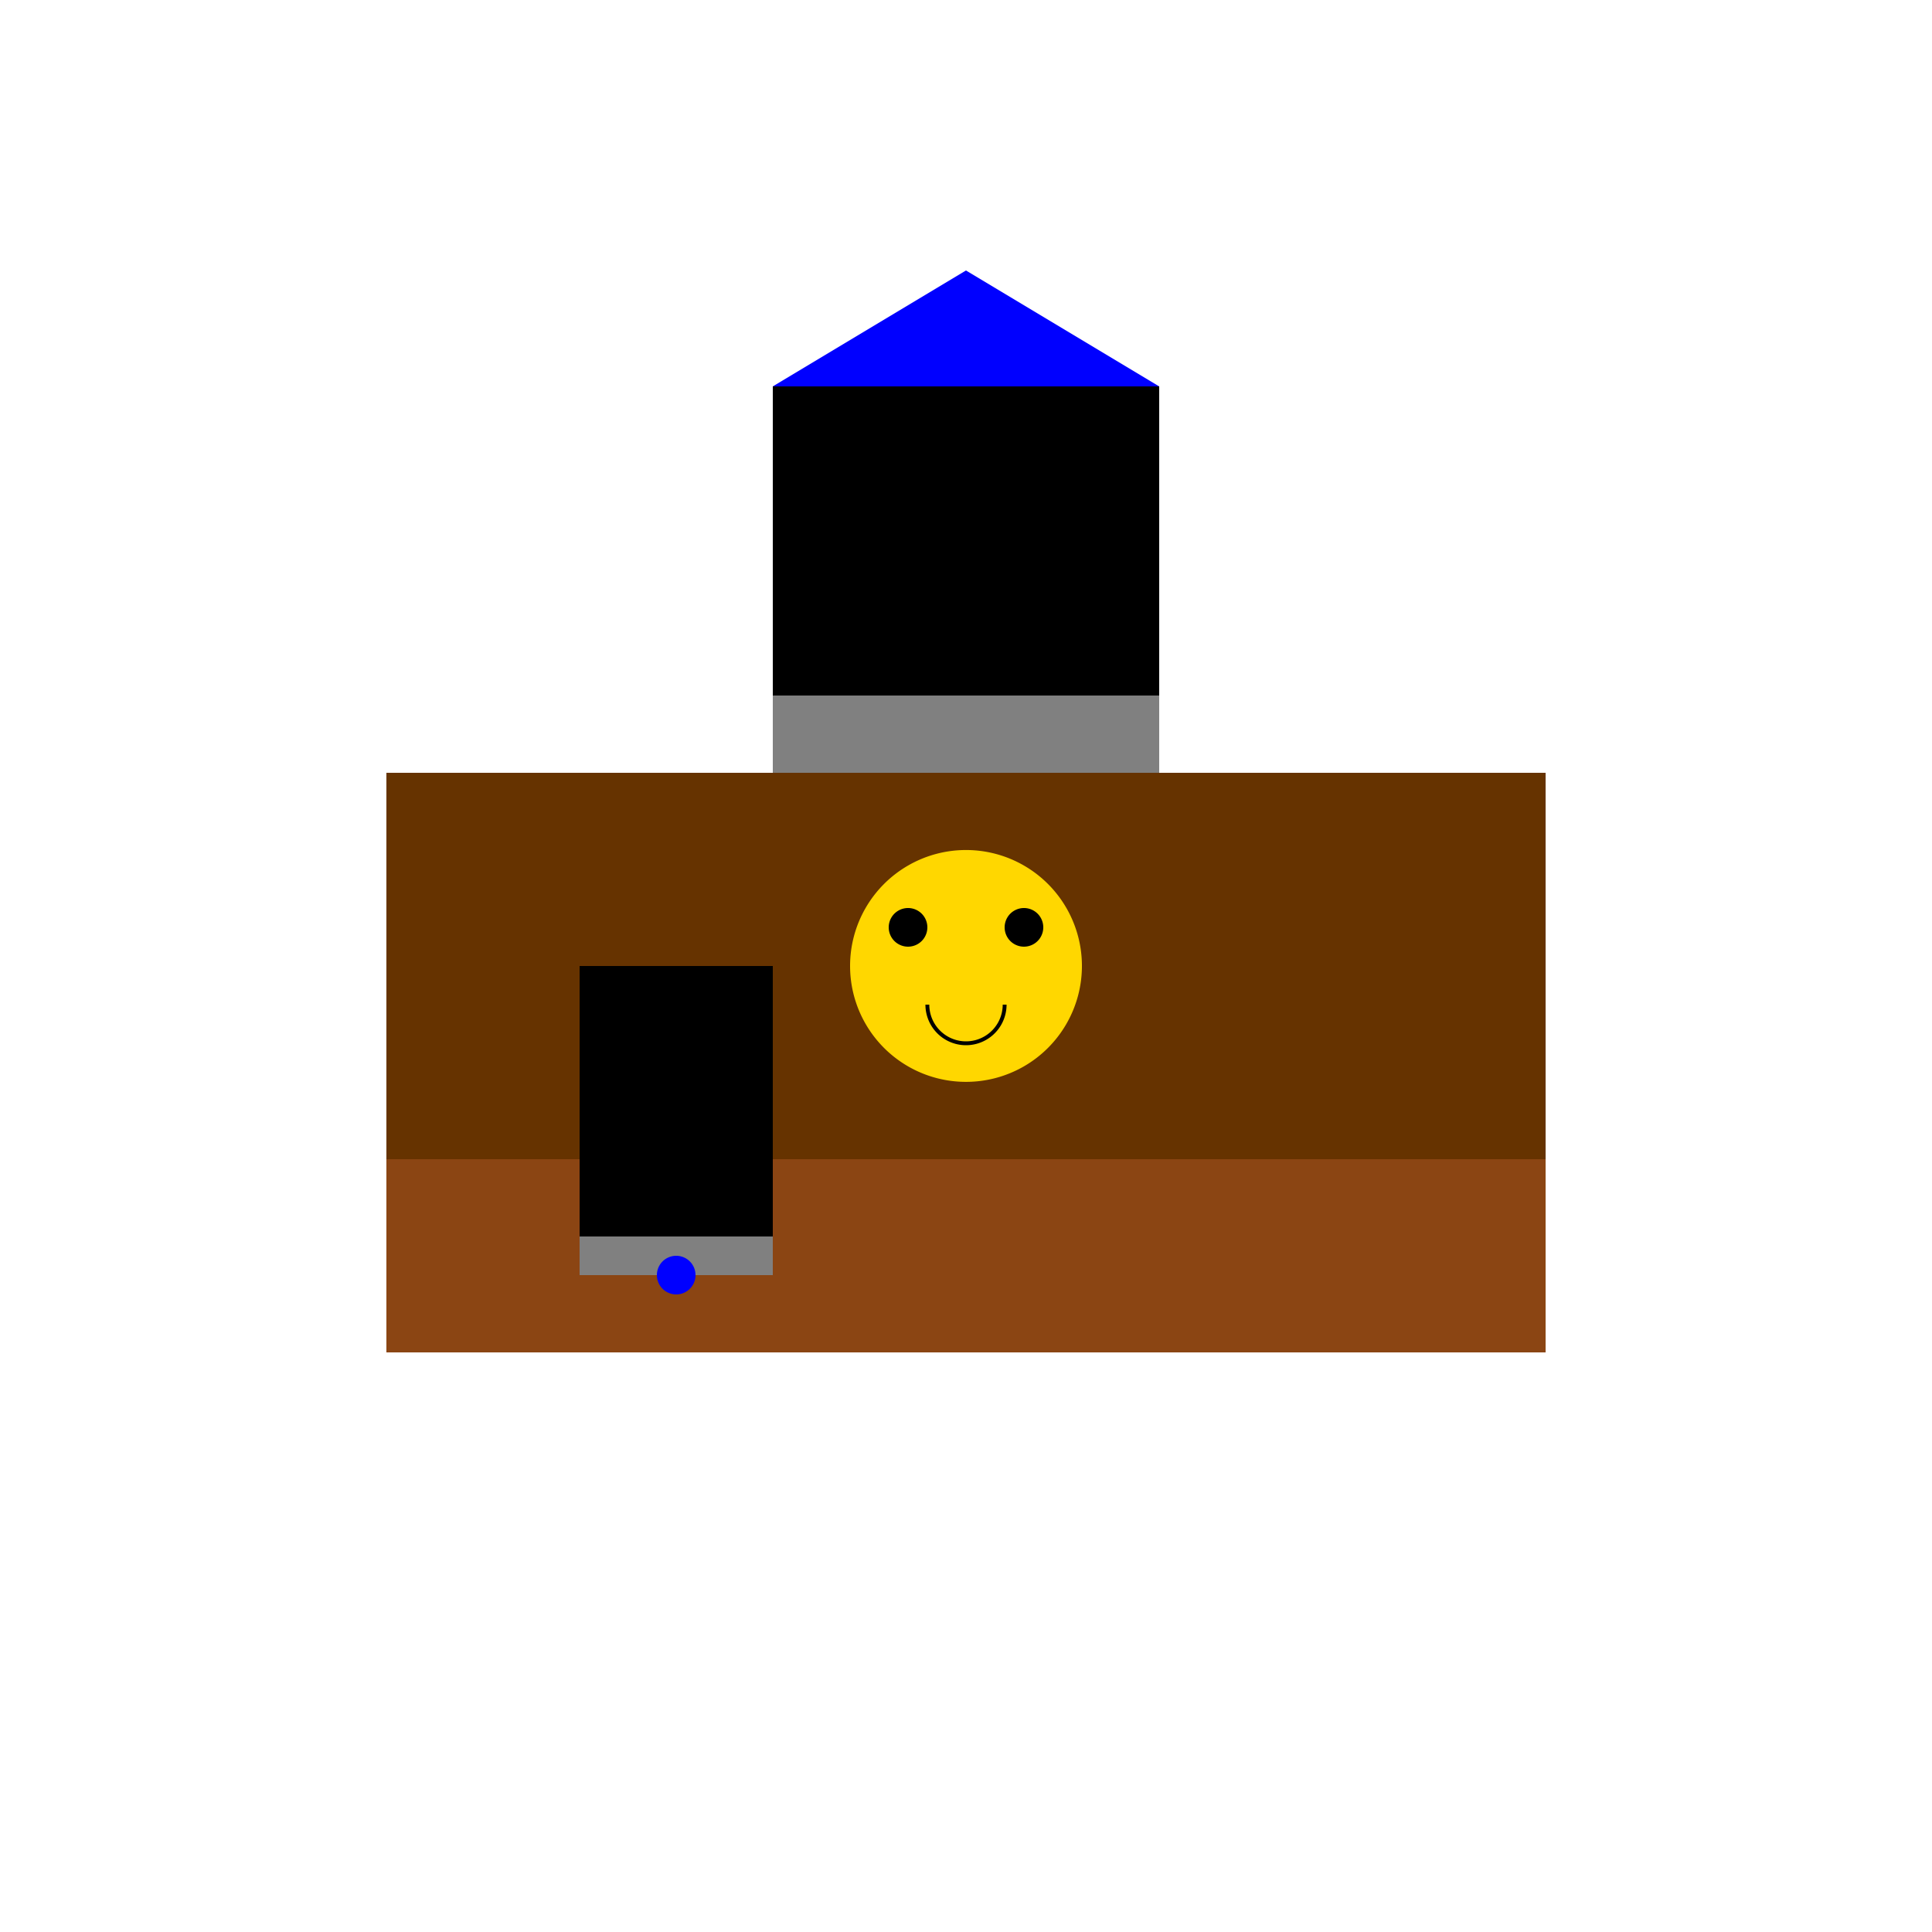 <!--

Generated by DrawGPT.
Free, open source, AI generated images in SVG, PNG, and HTML Canvas format.
https://drawgpt.ai

Created: 2024-02-09T06:53:00.430Z
Link: https://drawgpt.ai/prompt/162102/

-->
<svg xmlns="http://www.w3.org/2000/svg" xmlns:xlink="http://www.w3.org/1999/xlink" width="500" height="500"><defs/><g><rect fill="#663300" stroke="none" x="100" y="200" width="300" height="100"/><rect fill="#8B4513" stroke="none" x="100" y="300" width="300" height="50"/><rect fill="#000000" stroke="none" x="200" y="100" width="100" height="80"/><rect fill="#808080" stroke="none" x="200" y="180" width="100" height="20"/><path fill="#0000FF" stroke="none" paint-order="stroke fill markers" d=" M 200 100 L 250 70 L 300 100 Z"/><rect fill="#000000" stroke="none" x="150" y="250" width="50" height="70"/><rect fill="#808080" stroke="none" x="150" y="320" width="50" height="10"/><path fill="#0000FF" stroke="none" paint-order="stroke fill markers" d=" M 180 330 A 5 5 0 1 1 180 329.995"/><path fill="#FFD700" stroke="none" paint-order="stroke fill markers" d=" M 280 250 A 30 30 0 1 1 280 249.97"/><path fill="#000000" stroke="none" paint-order="stroke fill markers" d=" M 240 240 A 5 5 0 1 1 240 239.995"/><path fill="#000000" stroke="none" paint-order="stroke fill markers" d=" M 270 240 A 5 5 0 1 1 270 239.995"/><path fill="none" stroke="#000000" paint-order="fill stroke markers" d=" M 260 260 A 10 10 0 0 1 240 260" stroke-miterlimit="10" stroke-dasharray=""/></g></svg>